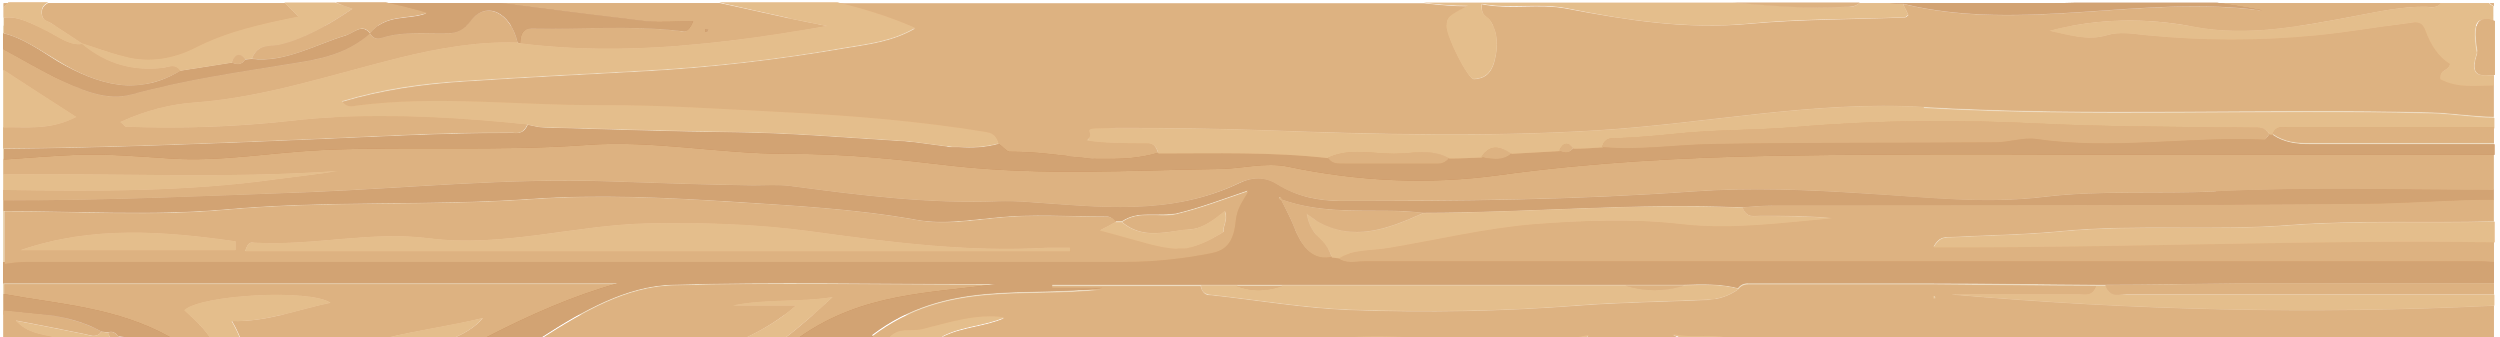 <?xml version="1.0" encoding="UTF-8"?>
<svg id="Vrstva_1" data-name="Vrstva 1" xmlns="http://www.w3.org/2000/svg" version="1.1" viewBox="0 0 739.7 99.8">
  <defs>
    <style>
      .cls-1 {
        fill: #e2c598;
        isolation: isolate;
        opacity: .6;
      }

      .cls-1, .cls-2, .cls-3, .cls-4 {
        stroke-width: 0px;
      }

      .cls-2 {
        fill: #b8703c;
      }

      .cls-3 {
        fill: #d49760;
      }

      .cls-4 {
        fill: #e7b37b;
      }
    </style>
  </defs>
  <rect class="cls-1" x=".9" y="7.6" width="737" height="85.5"/>
  <g>
    <path class="cls-1" d="M1.1,87.2V1h-.2v99.2h.1v-8.2c.1-1.7.1-3.3.1-4.8Z"/>
    <path class="cls-1" d="M558.9.9c1.4.1,2.7.2,4.1.2.4.7.7,1.5,1.2,2.4-.4-.9-.8-1.6-1.2-2.4-1.3,0-2.7-.2-4.1-.2h0Z"/>
    <path class="cls-1" d="M339.9,63.7c-2.7,0-5.3.2-7.9,2h0c2.5-1.8,5.2-2,7.9-2Z"/>
    <path class="cls-1" d="M361.9,68.6h0c-.6.4-1.1.7-1.7,1,.6-.3,1.1-.6,1.7-1Z"/>
    <path class="cls-1" d="M53.3,20.9h0c-.2-.3-.4-.5-.6-.7.2.1.4.4.6.7Z"/>
    <path class="cls-1" d="M24.3,12.9h0Z"/>
    <path class="cls-1" d="M68.6,18.5h0c0-.3.3-.6.4-.9,0,.2-.2.5-.4.9Z"/>
    <path class="cls-1" d="M395.8,76.3h0c.3,0,.5-.2.8-.3-.3,0-.6.2-.8.3Z"/>
    <path class="cls-1" d="M365.8,84.5h0c1.7.6,3.4,1,5.1,1.2-1.7,0-3.4-.5-5.1-1.2Z"/>
    <path class="cls-1" d="M98.8,34.7c19.1-1,38.2.2,57.2,2.1h0c-19-1.9-38.1-3.1-57.2-2.1Z"/>
    <path class="cls-1" d="M153.8,12.7h0c15.6,2,31.1,2,46.6.8-15.5,1.2-31,1.2-46.6-.8Z"/>
    <path class="cls-1" d="M507.7,88.4c-.8,0-1.5.2-2.3.3.8-.1,1.5-.2,2.3-.3Z"/>
    <path class="cls-1" d="M514.3,85.6c1.1-1.4,2.4-1.5,3.6-1.5-1.2,0-2.5,0-3.6,1.5-2.1,1.5-4.4,2.4-6.6,2.8,2.3-.5,4.5-1.4,6.6-2.8Z"/>
    <path class="cls-1" d="M393.9,76.1h0c-.2-.7-.4-1.3-.7-1.8.4.5.6,1.1.7,1.8Z"/>
    <path class="cls-1" d="M342.6,45.3h0c-5.3,1.6-10.7,1.9-16,1.8,5.4.1,10.7-.2,16-1.8Z"/>
    <path class="cls-1" d="M283.6,43.6c4,.3,7.9,0,11.9-1h0c-4,1.1-8,1.3-11.9,1Z"/>
    <path class="cls-1" d="M671.5,39.7c.3,0,.6,0,.9,0-.2,0-.5,0-.9,0-.3.4-.7,1-1,1.3.4-.3.7-.9,1-1.3Z"/>
    <path class="cls-1" d="M572.3,87.5c0,0-.2.2-.3.3,0,0,0,.2,0,.3,0,0,0-.2,0-.3,0-.1.2-.2.3-.3Z"/>
    <path class="cls-3" d="M577.6,87.1h6.1c10.5,0,20.9,0,31.4,0,1.9,0,4,.9,5.2-2.5-16.3,0-32.5-.3-48.8-.4-17.2,0-34.5,0-51.7,0s-.9,0-1.4,0h-.5c-1.3,0-2.5,0-3.6,1.5-2.1,1.5-4.4,2.4-6.6,2.8-.8,0-1.5.2-2.3.3-12.9.6-25.7.7-38.6,1.7-22.3,1.7-44.7,2.1-67.1,1.3-13.8-.5-27.5-2.9-41.3-4.4-.8,0-1.6,0-2.3-.8-.4-.4-.7-1-.9-1.9h-43.9v1h14.8c-22.8,2.7-46.1-2.9-68.1,13.9.1.3.3.5.4.7h4.5c2.9-3.4,6.6-1.8,9.8-2.6,8.1-2,16.1-4.7,24.4-3.5-6,2.6-12.4,2.5-18.4,5.6,0,.2.1.4.2.5h116.6c8.8-.8,17.6-.5,26.4,0h42.9c1.7-.3,3.4-.6,5.2-1-.3.3-.6.7-1,1h28.3c-.8-.4-1.6-.8-2.4-1.2,5.3,1.4,10.7,0,15.9,1.1.2,0,.4,0,.6,0h226.5v-9.7c-53.4,2.6-106.8,1.4-160.3-3.3ZM572.2,88.3s0,0,0-.2,0-.2,0-.3c0,0,.2-.2.3-.3,0,.3.2.5.2.8h-.3Z"/>
    <path class="cls-1" d="M577.6,87.1h6.1c10.5,0,20.9,0,31.4,0,1.9,0,4,.9,5.2-2.5-16.3,0-32.5-.3-48.8-.4-17.2,0-34.5,0-51.7,0s-.9,0-1.4,0h-.5c-1.3,0-2.5,0-3.6,1.5-2.1,1.5-4.4,2.4-6.6,2.8-.8,0-1.5.2-2.3.3-12.9.6-25.7.7-38.6,1.7-22.3,1.7-44.7,2.1-67.1,1.3-13.8-.5-27.5-2.9-41.3-4.4-.8,0-1.6,0-2.3-.8-.4-.4-.7-1-.9-1.9h-43.9v1h14.8c-22.8,2.7-46.1-2.9-68.1,13.9.1.3.3.5.4.7h4.5c2.9-3.4,6.6-1.8,9.8-2.6,8.1-2,16.1-4.7,24.4-3.5-6,2.6-12.4,2.5-18.4,5.6,0,.2.1.4.2.5h116.6c8.8-.8,17.6-.5,26.4,0h42.9c1.7-.3,3.4-.6,5.2-1-.3.3-.6.7-1,1h28.3c-.8-.4-1.6-.8-2.4-1.2,5.3,1.4,10.7,0,15.9,1.1.2,0,.4,0,.6,0h226.5v-9.7c-53.4,2.6-106.8,1.4-160.3-3.3ZM572.2,88.3s0,0,0-.2,0-.2,0-.3c0,0,.2-.2.3-.3,0,.3.2.5.2.8h-.3Z"/>
    <path class="cls-3" d="M50.5,100.1h11.9c-1.6-2.2-3.5-4.4-5.7-6.4-.7-.6-1.4-1.2-2.1-1.9,4.6-4.6,37.4-6.4,43.2-2.2-9.7,2-18.9,5.7-29.1,5.4,1,1.7,1.8,3.4,2.5,5.1h42.7c9.7-2.4,19.4-3.6,29-6-2.6,3.1-5.6,4.5-8.7,6h10.1c12.7-6.5,25.6-12.3,39-16H1.3v3.1c16.4,3.1,33.2,3.8,49.2,12.9Z"/>
    <path class="cls-1" d="M50.5,100.1h11.9c-1.6-2.2-3.5-4.4-5.7-6.4-.7-.6-1.4-1.2-2.1-1.9,4.6-4.6,37.4-6.4,43.2-2.2-9.7,2-18.9,5.7-29.1,5.4,1,1.7,1.8,3.4,2.5,5.1h42.7c9.7-2.4,19.4-3.6,29-6-2.6,3.1-5.6,4.5-8.7,6h10.1c12.7-6.5,25.6-12.3,39-16H1.3v3.1c16.4,3.1,33.2,3.8,49.2,12.9Z"/>
    <path class="cls-3" d="M235.5,90.4h-18.7c9.8-2,19.7-.9,29.6-2.5-4.7,4.3-9.3,8.5-14.2,12.2h4.5c18.9-13.3,38.9-13.1,58.6-15.8h-4.9c-30.5,0-60.9-.7-91.4.2-13.5.4-26.1,7.6-38.6,15.6h59.9c5.3-2.5,10.4-5.5,15.2-9.7Z"/>
    <path class="cls-1" d="M235.5,90.4h-18.7c9.8-2,19.7-.9,29.6-2.5-4.7,4.3-9.3,8.5-14.2,12.2h4.5c18.9-13.3,38.9-13.1,58.6-15.8h-4.9c-30.5,0-60.9-.7-91.4.2-13.5.4-26.1,7.6-38.6,15.6h59.9c5.3-2.5,10.4-5.5,15.2-9.7Z"/>
    <path class="cls-3" d="M722.1,23.3c0-3.3,2.2-1.9,2.9-4.5-3.1-1.9-5.5-5.2-7.3-10-1.2-3.2-3.5-2.2-5.3-2-9.1,1.1-18.2,2.8-27.3,3.6-16.7,1.6-33.4,1.6-50.1,0-3.8-.4-7.8-1.1-11.5,0-5.8,1.8-11.4-.2-17-1.3,14.2-3.7,28.3-3.9,42.6-1.2,16,3,32-.2,48-3.2,6.9-1.3,13.7-2.8,20.6-2.7,1.5,0,3.3.6,4.6-1.1h-66.3c4.5.6,9.1,1.4,13.6,2.3-35.5-4.9-71.1,6.6-106.5-2,.4.8.7,1.5,1.2,2.4,0,.3.3.6.4.9-.4.3-.7.7-1.1.7-15.4.6-30.9.5-46.3,1.9-18.1,1.7-35.9-1.1-53.7-4.5-8.3-1.6-16.7.4-25.1-1.3-.4,3.6,1.6,3.5,2.5,4.9,2.3,3.6,2.4,7.6,1.2,12.1-1.2,4.3-3.6,5-6,5.2-1.8.2-8.2-12.7-8.1-15.7.1-2.6.4-2.9,6.3-5.9-4.4,0-8.7-.4-13.1-.9h-173.5c7.7,1.9,15.4,4.2,23,7.5-6.9,4-14,4.7-21.1,5.9-19.3,3.3-38.7,5.6-58.2,6.7-18.2,1-36.3,1.9-54.5,3.1-11.8.8-23.7,2.4-35.8,6,1.7,2.2,3.3,1.5,4.7,1.3,23.8-3,47.6,0,71.4-.1,18.4-.1,36.7,1.2,55,2.1,19.7,1,39.5,2.6,59.2,5.8,1.7.3,3.2.6,4,3.4h0c1,.7,2,2,3,2.3.1,0,.3,0,.4,0,3.6,0,7.3.2,10.9.6,1.8.2,3.6.4,5.5.6,1.1,0,2.3.2,3.4.4,1,0,2,.2,3,.3.9,0,1.7,0,2.6.2.8,0,1.5,0,2.3,0,5.3.2,10.6-.2,16-1.8-.7-2.6-2-3-3.3-3s-1.2,0-1.8,0c-5.3,0-10.6,0-15.9-.8,3-3.4,6.5-3.7,9.7-3.7,14.5,0,29,.2,43.4.7,32.7,1.2,65.4,2,98,0,32.1-2,64.1-8.8,96.3-6.9,50.1,2.9,100.2.3,150.3,1.6,6.1.2,12.3,1.2,18.5,1.3v-9.4c-5.2,0-10.5.8-15.7-2Z"/>
    <path class="cls-1" d="M722.1,23.3c0-3.3,2.2-1.9,2.9-4.5-3.1-1.9-5.5-5.2-7.3-10-1.2-3.2-3.5-2.2-5.3-2-9.1,1.1-18.2,2.8-27.3,3.6-16.7,1.6-33.4,1.6-50.1,0-3.8-.4-7.8-1.1-11.5,0-5.8,1.8-11.4-.2-17-1.3,14.2-3.7,28.3-3.9,42.6-1.2,16,3,32-.2,48-3.2,6.9-1.3,13.7-2.8,20.6-2.7,1.5,0,3.3.6,4.6-1.1h-66.3c4.5.6,9.1,1.4,13.6,2.3-35.5-4.9-71.1,6.6-106.5-2,.4.8.7,1.5,1.2,2.4,0,.3.3.6.4.9-.4.3-.7.7-1.1.7-15.4.6-30.9.5-46.3,1.9-18.1,1.7-35.9-1.1-53.7-4.5-8.3-1.6-16.7.4-25.1-1.3-.4,3.6,1.6,3.5,2.5,4.9,2.3,3.6,2.4,7.6,1.2,12.1-1.2,4.3-3.6,5-6,5.2-1.8.2-8.2-12.7-8.1-15.7.1-2.6.4-2.9,6.3-5.9-4.4,0-8.7-.4-13.1-.9h-173.5c7.7,1.9,15.4,4.2,23,7.5-6.9,4-14,4.7-21.1,5.9-19.3,3.3-38.7,5.6-58.2,6.7-18.2,1-36.3,1.9-54.5,3.1-11.8.8-23.7,2.4-35.8,6,1.7,2.2,3.3,1.5,4.7,1.3,23.8-3,47.6,0,71.4-.1,18.4-.1,36.7,1.2,55,2.1,19.7,1,39.5,2.6,59.2,5.8,1.7.3,3.2.6,4,3.4h0c1,.7,2,2,3,2.3.1,0,.3,0,.4,0,3.6,0,7.3.2,10.9.6,1.8.2,3.6.4,5.5.6,1.1,0,2.3.2,3.4.4,1,0,2,.2,3,.3.9,0,1.7,0,2.6.2.8,0,1.5,0,2.3,0,5.3.2,10.6-.2,16-1.8-.7-2.6-2-3-3.3-3s-1.2,0-1.8,0c-5.3,0-10.6,0-15.9-.8,3-3.4,6.5-3.7,9.7-3.7,14.5,0,29,.2,43.4.7,32.7,1.2,65.4,2,98,0,32.1-2,64.1-8.8,96.3-6.9,50.1,2.9,100.2.3,150.3,1.6,6.1.2,12.3,1.2,18.5,1.3v-9.4c-5.2,0-10.5.8-15.7-2Z"/>
    <path class="cls-3" d="M614.2.9h-6.9,6.9Z"/>
    <path class="cls-1" d="M614.2.9h-6.9,6.9Z"/>
    <path class="cls-2" d="M655.6,56.7c-16.9.8-33.9-.4-50.7,1.6-17.8,2.2-35.4,0-53.1-1-16.9-1.1-33.9-1.8-50.7-.6-34.8,2.5-69.6,2.9-104.4,2.8-6.5,0-12.8-1.2-18.9-5-3.5-2.2-7.4-2.1-11-.3-20.7,9.9-41.8,7-62.9,5.6-2.9-.2-5.8-.3-8.7-.2-20.5.8-40.9-1.8-61.2-4.5-3.7-.5-7.4-.2-11.1-.2-14.3-.2-28.7-.7-43-1.2-29.5-1-58.9,2-88.4,3.2-30.2,1.1-60.3,2.5-90.4,2.4v3.1c21.9,0,43.9,1.4,65.7-.5,30.1-2.7,60.2-1,90.3-3.1,19.8-1.4,39.6-.4,59.3.8,18.3,1.2,36.6,2.1,54.9,5.4,7.8,1.4,15.7,0,23.6-.7,10.6-1.1,21.3-.3,31.9-.3s.6,0,.8,0c.8,0,1.6.5,2.3,1.4h2c2.6-1.7,5.2-2,7.9-2h2.1c2,0,4.1,0,6.1-.3,7.1-1.7,14.1-4.4,21.2-6.8-1.6,2.9-3.4,5.2-3.8,9-.6,7.1-3.8,8.7-7.6,9.4-8.3,1.5-16.7,2.5-25,2.5H7.6c-2.2,0-4.5.3-6.7.4v6.2h182c-13.3,3.7-26.2,9.4-39,16h16.3c12.4-8,25.1-15.2,38.6-15.6,30.5-.9,60.9-.2,91.4-.2h4.9c-19.7,2.8-39.7,2.5-58.6,15.8h21.9c-.1-.2-.3-.4-.4-.7,22-16.7,45.3-11.1,68.1-13.9h-14.8v-1h187c5.3-.2,10.7-.3,15.9,1,1.1-1.4,2.4-1.5,3.6-1.4h.5c.5,0,1,0,1.4,0,17.2,0,34.5,0,51.7,0,16.3,0,32.5.3,48.8.4h2.7c12.9,0,25.7-.3,38.6-.4,25.5,0,50.9,0,76.4,0v-6.4c-1.5,0-3-.2-4.5-.2h-329.6c-1.4,0-2.7.2-4.1.2s-2.7-.3-4-1.3h0c-.6,0-1.2-.2-1.9-.2h0c-3.9.8-7-1-9.4-5.3-.5-1-1.1-2.1-1.5-3.3-1.1-2.8-2.5-5.3-3.8-8-.3-.2-.6-.4-.8-.6.5-1,.7,0,1,.3h0c10.3,3.7,20.8,3.2,31.2,3.3,3.5,0,7,.2,10.4.6,31.5,0,63-3,94.5-1.6,2.9-.2,5.8-.5,8.7-.5,58.5,0,116.9,0,175.4-.4,12.8,0,25.5-1.3,38.3-1.2v-3.1c-27.3,0-54.8-.8-82.2.5Z"/>
    <path class="cls-1" d="M655.6,56.7c-16.9.8-33.9-.4-50.7,1.6-17.8,2.2-35.4,0-53.1-1-16.9-1.1-33.9-1.8-50.7-.6-34.8,2.5-69.6,2.9-104.4,2.8-6.5,0-12.8-1.2-18.9-5-3.5-2.2-7.4-2.1-11-.3-20.7,9.9-41.8,7-62.9,5.6-2.9-.2-5.8-.3-8.7-.2-20.5.8-40.9-1.8-61.2-4.5-3.7-.5-7.4-.2-11.1-.2-14.3-.2-28.7-.7-43-1.2-29.5-1-58.9,2-88.4,3.2-30.2,1.1-60.3,2.5-90.4,2.4v3.1c21.9,0,43.9,1.4,65.7-.5,30.1-2.7,60.2-1,90.3-3.1,19.8-1.4,39.6-.4,59.3.8,18.3,1.2,36.6,2.1,54.9,5.4,7.8,1.4,15.7,0,23.6-.7,10.6-1.1,21.3-.3,31.9-.3s.6,0,.8,0c.8,0,1.6.5,2.3,1.4h2c2.6-1.7,5.2-2,7.9-2h2.1c2,0,4.1,0,6.1-.3,7.1-1.7,14.1-4.4,21.2-6.8-1.6,2.9-3.4,5.2-3.8,9-.6,7.1-3.8,8.7-7.6,9.4-8.3,1.5-16.7,2.5-25,2.5H7.6c-2.2,0-4.5.3-6.7.4v6.2h182c-13.3,3.7-26.2,9.4-39,16h16.3c12.4-8,25.1-15.2,38.6-15.6,30.5-.9,60.9-.2,91.4-.2h4.9c-19.7,2.8-39.7,2.5-58.6,15.8h21.9c-.1-.2-.3-.4-.4-.7,22-16.7,45.3-11.1,68.1-13.9h-14.8v-1h187c5.3-.2,10.7-.3,15.9,1,1.1-1.4,2.4-1.5,3.6-1.4h.5c.5,0,1,0,1.4,0,17.2,0,34.5,0,51.7,0,16.3,0,32.5.3,48.8.4h2.7c12.9,0,25.7-.3,38.6-.4,25.5,0,50.9,0,76.4,0v-6.4c-1.5,0-3-.2-4.5-.2h-329.6c-1.4,0-2.7.2-4.1.2s-2.7-.3-4-1.3h0c-.6,0-1.2-.2-1.9-.2h0c-3.9.8-7-1-9.4-5.3-.5-1-1.1-2.1-1.5-3.3-1.1-2.8-2.5-5.3-3.8-8-.3-.2-.6-.4-.8-.6.5-1,.7,0,1,.3h0c10.3,3.7,20.8,3.2,31.2,3.3,3.5,0,7,.2,10.4.6,31.5,0,63-3,94.5-1.6,2.9-.2,5.8-.5,8.7-.5,58.5,0,116.9,0,175.4-.4,12.8,0,25.5-1.3,38.3-1.2v-3.1c-27.3,0-54.8-.8-82.2.5Z"/>
    <path class="cls-2" d="M517.9,84.1h.5-.5Z"/>
    <path class="cls-1" d="M517.9,84.1h.5-.5Z"/>
    <path class="cls-3" d="M524.5,45.7c-27,.5-54,1.9-80.9,5.7-20.9,2.9-41.8,1.9-62.6-2.5-6.9-1.4-13.8.6-20.7.7-26.1.4-52.2,2-78.3-.9-16.5-1.8-33.1-3.6-49.7-3.6s-39.3-4-58.9-2.6c-26.1,2-52.2.3-78.3,1.5-14.9.7-29.9,3.5-44.8,2.5-9.2-.5-18.3-1.3-27.5-.9-7.3.2-14.5.9-21.7,1.4v4.6c32.9-.4,65.9,1.3,98.8-1-6,1-11.9,1.6-17.9,2.4-26.9,3.8-54,3.6-81,3.2v3.1c30.1,0,60.2-1.3,90.3-2.5,29.5-1.2,58.9-4.2,88.4-3.2,14.3.5,28.7,1,43,1.2,3.7,0,7.4-.2,11.1.2,20.4,2.7,40.8,5.3,61.2,4.5,2.9,0,5.8,0,8.7.2,21.1,1.4,42.2,4.4,62.9-5.6,3.6-1.7,7.4-1.9,11,.3,6.1,3.8,12.5,4.9,18.9,5,34.8,0,69.6-.3,104.4-2.8,16.9-1.2,33.8-.5,50.7.6,17.7,1.1,35.3,3.2,53.1,1,16.8-2,33.8-.8,50.7-1.6,27.4-1.3,54.9-.5,82.4-.4v-10.8h-76.6c-45.4,0-91.1-.5-136.7.3Z"/>
    <path class="cls-1" d="M524.5,45.7c-27,.5-54,1.9-80.9,5.7-20.9,2.9-41.8,1.9-62.6-2.5-6.9-1.4-13.8.6-20.7.7-26.1.4-52.2,2-78.3-.9-16.5-1.8-33.1-3.6-49.7-3.6s-39.3-4-58.9-2.6c-26.1,2-52.2.3-78.3,1.5-14.9.7-29.9,3.5-44.8,2.5-9.2-.5-18.3-1.3-27.5-.9-7.3.2-14.5.9-21.7,1.4v4.6c32.9-.4,65.9,1.3,98.8-1-6,1-11.9,1.6-17.9,2.4-26.9,3.8-54,3.6-81,3.2v3.1c30.1,0,60.2-1.3,90.3-2.5,29.5-1.2,58.9-4.2,88.4-3.2,14.3.5,28.7,1,43,1.2,3.7,0,7.4-.2,11.1.2,20.4,2.7,40.8,5.3,61.2,4.5,2.9,0,5.8,0,8.7.2,21.1,1.4,42.2,4.4,62.9-5.6,3.6-1.7,7.4-1.9,11,.3,6.1,3.8,12.5,4.9,18.9,5,34.8,0,69.6-.3,104.4-2.8,16.9-1.2,33.8-.5,50.7.6,17.7,1.1,35.3,3.2,53.1,1,16.8-2,33.8-.8,50.7-1.6,27.4-1.3,54.9-.5,82.4-.4v-10.8h-76.6c-45.4,0-91.1-.5-136.7.3Z"/>
    <path class="cls-3" d="M7.8,77.5h325.2c8.4,0,16.7-.9,25-2.5,3.8-.7,6.9-2.3,7.6-9.4.3-3.8,2.1-6.1,3.8-9-7.1,2.4-14.1,5.1-21.2,6.8-2,.5-4.1.4-6.1.3h-2.1c-2.7,0-5.3.2-7.9,2,4.5,3.7,9.1,3.5,13.8,2.9,2.1-.3,4.2-.6,6.3-.8,3.7-.2,7-2.8,10.3-5.4,1,2.8-.6,4.3-.4,6.2h0l.2.3-.2-.3h0c-.6.4-1.1.7-1.7,1-.5.3-1.1.6-1.6.9-.7.4-1.4.7-2,1-1,.4-1.9.8-2.8,1.1-.6.2-1.2.3-1.8.5-.6,0-1.2.2-1.8.3-.6,0-1.2,0-1.8,0-5.4,0-11.5-2.3-22.9-5.4,1.7-.9,3.1-1.6,4.5-2.4-.7-.9-1.5-1.3-2.3-1.4-.3,0-.6,0-.8,0-10.6,0-21.3-.8-31.9.3-7.9.8-15.8,2.1-23.6.7-18.2-3.3-36.6-4.3-54.9-5.4-19.8-1.3-39.5-2.2-59.3-.8-30.1,2.1-60.2.4-90.3,3.1-21.8,2-43.8.5-65.7.5v15.5c1.9-.3,4.2-.6,6.4-.6ZM75.3,71.8c17.2,1,34.5-3.5,51.6-1.3,21.8,2.8,43.3-4,64.9-4.4,15.9-.3,31.8.2,47.7,2.3,23.4,3.2,46.8,6.3,70.3,4.9,2.2,0,4.4,0,6.7,0v1H72.5c.9-3.1,2-2.6,2.8-2.5ZM69.7,71.4v2.6H6.1c21.2-7.3,42.4-5.6,63.6-2.6Z"/>
    <path class="cls-1" d="M7.8,77.5h325.2c8.4,0,16.7-.9,25-2.5,3.8-.7,6.9-2.3,7.6-9.4.3-3.8,2.1-6.1,3.8-9-7.1,2.4-14.1,5.1-21.2,6.8-2,.5-4.1.4-6.1.3h-2.1c-2.7,0-5.3.2-7.9,2,4.5,3.7,9.1,3.5,13.8,2.9,2.1-.3,4.2-.6,6.3-.8,3.7-.2,7-2.8,10.3-5.4,1,2.8-.6,4.3-.4,6.2h0l.2.3-.2-.3h0c-.6.4-1.1.7-1.7,1-.5.3-1.1.6-1.6.9-.7.4-1.4.7-2,1-1,.4-1.9.8-2.8,1.1-.6.2-1.2.3-1.8.5-.6,0-1.2.2-1.8.3-.6,0-1.2,0-1.8,0-5.4,0-11.5-2.3-22.9-5.4,1.7-.9,3.1-1.6,4.5-2.4-.7-.9-1.5-1.3-2.3-1.4-.3,0-.6,0-.8,0-10.6,0-21.3-.8-31.9.3-7.9.8-15.8,2.1-23.6.7-18.2-3.3-36.6-4.3-54.9-5.4-19.8-1.3-39.5-2.2-59.3-.8-30.1,2.1-60.2.4-90.3,3.1-21.8,2-43.8.5-65.7.5v15.5c1.9-.3,4.2-.6,6.4-.6ZM75.3,71.8c17.2,1,34.5-3.5,51.6-1.3,21.8,2.8,43.3-4,64.9-4.4,15.9-.3,31.8.2,47.7,2.3,23.4,3.2,46.8,6.3,70.3,4.9,2.2,0,4.4,0,6.7,0v1H72.5c.9-3.1,2-2.6,2.8-2.5ZM69.7,71.4v2.6H6.1c21.2-7.3,42.4-5.6,63.6-2.6Z"/>
    <path class="cls-3" d="M339.9,63.7h1.1-1.1Z"/>
    <path class="cls-1" d="M339.9,63.7h1.1-1.1Z"/>
    <path class="cls-3" d="M524.3,60.9c-2.9,0-5.8.3-8.7.5,1.3,3.2,3.4,2.4,5.3,2.4,7,0,14.1,0,21.1.7-14.8,1.3-29.6,3.4-44.5,1.7-14.4-1.6-28.9-1-43.4,0-14.6,1.1-29.1,4.7-43.6,7.1-3.7.6-7.4.5-11.1,1.5-1,.3-1.9.6-2.9,1.1-.3,0-.5.2-.8.3h0c1.3,1,2.7,1.3,4,1.3s2.7-.2,4.1-.2h329.6c1.5,0,3,0,4.5.2v-6c-55.1-.8-110.3,1.8-165.9,1.5,1.6-3,3.3-2.9,4.8-2.9,11.1-.6,22.2-.7,33.3-1.8,22.5-2.1,45.1,0,67.6-1.8,20-1.5,40.1-.5,60.1-1.1v-6.3c-12.8,0-25.5,1.1-38.3,1.2-58.3.6-116.8.4-175.2.5Z"/>
    <path class="cls-1" d="M524.3,60.9c-2.9,0-5.8.3-8.7.5,1.3,3.2,3.4,2.4,5.3,2.4,7,0,14.1,0,21.1.7-14.8,1.3-29.6,3.4-44.5,1.7-14.4-1.6-28.9-1-43.4,0-14.6,1.1-29.1,4.7-43.6,7.1-3.7.6-7.4.5-11.1,1.5-1,.3-1.9.6-2.9,1.1-.3,0-.5.2-.8.3h0c1.3,1,2.7,1.3,4,1.3s2.7-.2,4.1-.2h329.6c1.5,0,3,0,4.5.2v-6c-55.1-.8-110.3,1.8-165.9,1.5,1.6-3,3.3-2.9,4.8-2.9,11.1-.6,22.2-.7,33.3-1.8,22.5-2.1,45.1,0,67.6-1.8,20-1.5,40.1-.5,60.1-1.1v-6.3c-12.8,0-25.5,1.1-38.3,1.2-58.3.6-116.8.4-175.2.5Z"/>
    <path class="cls-2" d="M672.5,39.6c-.3,0-.6,0-.9,0-.3.4-.7,1-1,1.3,0,0-.2.2-.3.3h-.2c-22.5-1-45,3.1-67.5-.2-4-.6-8,.9-12,1-28,.2-56.1,0-84.1.5-10.8.2-21.5,1.9-32.3.9-2.9,0-5.7.2-8.6.4h0c-.8,1-1.6,1.3-2.5,1.2-.5,0-1-.2-1.6-.5-4.8.3-9.6.5-14.3.8-2.5,2.2-5.1,1.6-7.7,1.2-.4,0-.7,0-1.1-.2-3.2,0-6.4.2-9.6.3-1.5,1.9-3.2,1.7-4.9,1.6h-.7c-8.4,0-16.7,0-25.1,0-1.7,0-3.6.5-5.1-1.6-16.7-1.9-33.5-1.5-50.3-1.4-5.3,1.6-10.7,1.9-16,1.8-.8,0-1.5,0-2.3,0-.9,0-1.7,0-2.6-.2-1,0-2-.2-3-.3-1.1,0-2.3-.2-3.4-.4-1.8-.2-3.6-.4-5.5-.6-3.6-.4-7.3-.6-10.9-.6s-.3,0-.4,0c-1-.3-2-1.6-3-2.3h0c-4,1.1-7.9,1.3-11.9,1-.6,0-1.1,0-1.7,0-.6,0-1.3,0-1.9-.2-3.3-.4-6.5-.9-9.8-1.3-1.2,0-2.4-.3-3.6-.3-16.4-1-32.8-2.4-49.2-2.6-18.8-.2-37.6-.9-56.5-1.4-1.6,0-3.2-.5-4.8-.8h0c-1.1,2.5-2.7,2.5-4.3,2.4-.5,0-1,0-1.5,0-19.3,0-38.7,1.1-58,1.9-30.4,1.3-60.8,2.5-91.2,2.8v3.1c7.2-.5,14.5-1.1,21.7-1.4,9.2-.3,18.3.5,27.5,1.1,15,1,29.9-1.8,44.8-2.5,26.1-1.2,52.2.4,78.3-1.5,19.6-1.5,39.2,2.6,58.9,2.6s33.1,1.7,49.7,3.6c26.1,2.9,52.2,1.3,78.3.9,6.9,0,13.8-2.1,20.7-.7,20.8,4.4,41.7,5.4,62.6,2.5,26.9-3.7,53.9-5.2,80.9-5.7,45.6-.8,91.2-.2,136.9-.3h76.6v-3.1c-18.2,0-36.4,0-54.6,0-3.9,0-7.6-.4-11-2.7Z"/>
    <path class="cls-1" d="M672.5,39.6c-.3,0-.6,0-.9,0-.3.4-.7,1-1,1.3,0,0-.2.2-.3.3h-.2c-22.5-1-45,3.1-67.5-.2-4-.6-8,.9-12,1-28,.2-56.1,0-84.1.5-10.8.2-21.5,1.9-32.3.9-2.9,0-5.7.2-8.6.4h0c-.8,1-1.6,1.3-2.5,1.2-.5,0-1-.2-1.6-.5-4.8.3-9.6.5-14.3.8-2.5,2.2-5.1,1.6-7.7,1.2-.4,0-.7,0-1.1-.2-3.2,0-6.4.2-9.6.3-1.5,1.9-3.2,1.7-4.9,1.6h-.7c-8.4,0-16.7,0-25.1,0-1.7,0-3.6.5-5.1-1.6-16.7-1.9-33.5-1.5-50.3-1.4-5.3,1.6-10.7,1.9-16,1.8-.8,0-1.5,0-2.3,0-.9,0-1.7,0-2.6-.2-1,0-2-.2-3-.3-1.1,0-2.3-.2-3.4-.4-1.8-.2-3.6-.4-5.5-.6-3.6-.4-7.3-.6-10.9-.6s-.3,0-.4,0c-1-.3-2-1.6-3-2.3h0c-4,1.1-7.9,1.3-11.9,1-.6,0-1.1,0-1.7,0-.6,0-1.3,0-1.9-.2-3.3-.4-6.5-.9-9.8-1.3-1.2,0-2.4-.3-3.6-.3-16.4-1-32.8-2.4-49.2-2.6-18.8-.2-37.6-.9-56.5-1.4-1.6,0-3.2-.5-4.8-.8h0c-1.1,2.5-2.7,2.5-4.3,2.4-.5,0-1,0-1.5,0-19.3,0-38.7,1.1-58,1.9-30.4,1.3-60.8,2.5-91.2,2.8v3.1c7.2-.5,14.5-1.1,21.7-1.4,9.2-.3,18.3.5,27.5,1.1,15,1,29.9-1.8,44.8-2.5,26.1-1.2,52.2.4,78.3-1.5,19.6-1.5,39.2,2.6,58.9,2.6s33.1,1.7,49.7,3.6c26.1,2.9,52.2,1.3,78.3.9,6.9,0,13.8-2.1,20.7-.7,20.8,4.4,41.7,5.4,62.6,2.5,26.9-3.7,53.9-5.2,80.9-5.7,45.6-.8,91.2-.2,136.9-.3h76.6v-3.1c-18.2,0-36.4,0-54.6,0-3.9,0-7.6-.4-11-2.7Z"/>
    <path class="cls-2" d="M324.3,47c.8,0,1.5,0,2.3,0-.7,0-1.5,0-2.3,0Z"/>
    <path class="cls-1" d="M324.3,47c.8,0,1.5,0,2.3,0-.7,0-1.5,0-2.3,0Z"/>
    <path class="cls-3" d="M204.9,6.4c-1.6,3.8-2.8,3-4,2.8-14.6-1.7-29.2-.5-43.9-.7-.5,0-.9,0-1.3.2-1.2.4-2,1.5-2,4.1,15.6,2,31.1,2,46.6.8.4,0,.8-.1,1.1-.1,4.9-.4,9.9-.9,14.8-1.5,9.5-1.1,18.9-2.6,28.4-4.3-3.8-.8-7.6-1.5-11.4-2.3-6.8-1.5-13.6-3-20.4-4.5h-65c14.4,1.9,28.8,3.7,43.2,5.4,4.4.5,8.7.1,13.9.1ZM208.8,8.6c.3.1.5.1.9.2-.2.3-.3.5-.5.7-.1.1-.3,0-.4-.1-.1-.3,0-.5,0-.8Z"/>
    <path class="cls-1" d="M204.9,6.4c-1.6,3.8-2.8,3-4,2.8-14.6-1.7-29.2-.5-43.9-.7-.5,0-.9,0-1.3.2-1.2.4-2,1.5-2,4.1,15.6,2,31.1,2,46.6.8.4,0,.8-.1,1.1-.1,4.9-.4,9.9-.9,14.8-1.5,9.5-1.1,18.9-2.6,28.4-4.3-3.8-.8-7.6-1.5-11.4-2.3-6.8-1.5-13.6-3-20.4-4.5h-65c14.4,1.9,28.8,3.7,43.2,5.4,4.4.5,8.7.1,13.9.1ZM208.8,8.6c.3.1.5.1.9.2-.2.3-.3.5-.5.7-.1.1-.3,0-.4-.1-.1-.3,0-.5,0-.8Z"/>
    <path class="cls-4" d="M569.2,31.7c-32.2-1.9-64.2,4.9-96.3,6.9-32.6,2-65.4,1.3-98,0-14.5-.5-29-.7-43.4-.7s-6.8.3-9.7,3.7c5.3.8,10.6.7,15.9.8.6,0,1.2,0,1.8,0,1.3,0,2.6.4,3.3,3h0c16.8,0,33.5-.5,50.3,1.4,6.5-3,13.1-1.1,19.6-1.2,5.4,0,10.9-1.7,16.2,1.3,3.2,0,6.4-.2,9.6-.3,2.8-4.1,5.8-2.9,8.8-1.1,4.8-.3,9.6-.5,14.3-.8.7-1.5,1.6-2.1,2.4-1.9.5,0,1.1.5,1.6,1.2h0c2.9,0,5.7-.2,8.6-.4,1-2.8,2.6-2.5,4.2-2.6,5.8-.2,11.6-.7,17.3-1.3,11.9-1.3,23.8-1,35.7-2,24.3-2.1,48.6-2.2,72.9-1,20.9,1,41.9.9,62.8,1.2,1.6,0,3.3-.2,4.5,1.9.3,0,.6,0,.9,0,1.2-2.3,2.9-1.8,4.5-1.8,20.3,0,40.6,0,61,0v-3.1c-6.2,0-12.3-1.2-18.5-1.3-50.1-1.3-100.2,1.3-150.3-1.6Z"/>
    <path class="cls-1" d="M569.2,31.7c-32.2-1.9-64.2,4.9-96.3,6.9-32.6,2-65.4,1.3-98,0-14.5-.5-29-.7-43.4-.7s-6.8.3-9.7,3.7c5.3.8,10.6.7,15.9.8.6,0,1.2,0,1.8,0,1.3,0,2.6.4,3.3,3h0c16.8,0,33.5-.5,50.3,1.4,6.5-3,13.1-1.1,19.6-1.2,5.4,0,10.9-1.7,16.2,1.3,3.2,0,6.4-.2,9.6-.3,2.8-4.1,5.8-2.9,8.8-1.1,4.8-.3,9.6-.5,14.3-.8.7-1.5,1.6-2.1,2.4-1.9.5,0,1.1.5,1.6,1.2h0c2.9,0,5.7-.2,8.6-.4,1-2.8,2.6-2.5,4.2-2.6,5.8-.2,11.6-.7,17.3-1.3,11.9-1.3,23.8-1,35.7-2,24.3-2.1,48.6-2.2,72.9-1,20.9,1,41.9.9,62.8,1.2,1.6,0,3.3-.2,4.5,1.9.3,0,.6,0,.9,0,1.2-2.3,2.9-1.8,4.5-1.8,20.3,0,40.6,0,61,0v-3.1c-6.2,0-12.3-1.2-18.5-1.3-50.1-1.3-100.2,1.3-150.3-1.6Z"/>
    <path class="cls-3" d="M98.8,34.7c-4.4.2-8.8.6-13.2,1.1-16.1,1.8-32.2,2.3-48.3,1.7-.4,0-.7-.6-1.7-1.4,7.7-3.5,15-5.3,22.2-5.8,20.5-1.5,40.5-8.3,60.7-13.3,11.5-2.8,23-4.8,34.6-4.4-2.1-8.9-9.3-12.5-14-6.3-2.1,2.7-4,3.5-6.5,3.6-6.5.2-13.1-.7-19.6,1.3-1.2.4-2.6.5-3.6-1.3-7.1,6.3-15,7.7-22.8,8.9-16,2.6-31.9,4.7-47.8,9.2-7.5,2.1-15-1.5-22.3-5.1-5.2-2.6-10.4-5.6-15.5-8.4v6.2c6.8,4.4,13.5,8.8,21.5,13.9-7.9,4.1-14.8,2.9-21.5,3.1v6.2c30.4-.3,60.8-1.5,91.2-2.8,19.3-.8,38.6-2,58-1.9.5,0,1,0,1.5,0,1.6.2,3.1.2,4.3-2.4h0c-19-2-38.1-3.2-57.2-2.2Z"/>
    <path class="cls-1" d="M98.8,34.7c-4.4.2-8.8.6-13.2,1.1-16.1,1.8-32.2,2.3-48.3,1.7-.4,0-.7-.6-1.7-1.4,7.7-3.5,15-5.3,22.2-5.8,20.5-1.5,40.5-8.3,60.7-13.3,11.5-2.8,23-4.8,34.6-4.4-2.1-8.9-9.3-12.5-14-6.3-2.1,2.7-4,3.5-6.5,3.6-6.5.2-13.1-.7-19.6,1.3-1.2.4-2.6.5-3.6-1.3-7.1,6.3-15,7.7-22.8,8.9-16,2.6-31.9,4.7-47.8,9.2-7.5,2.1-15-1.5-22.3-5.1-5.2-2.6-10.4-5.6-15.5-8.4v6.2c6.8,4.4,13.5,8.8,21.5,13.9-7.9,4.1-14.8,2.9-21.5,3.1v6.2c30.4-.3,60.8-1.5,91.2-2.8,19.3-.8,38.6-2,58-1.9.5,0,1,0,1.5,0,1.6.2,3.1.2,4.3-2.4h0c-19-2-38.1-3.2-57.2-2.2Z"/>
    <path class="cls-3" d="M15.7,99.6c-3.7-.9-7.6-1.1-11-4.8,6.8,1.3,13.5,2.6,20.3,4,1.1.2,2.2.7,3.2.5.6,0,1.2-.4,1.8-1.2-5.9-3.2-11.9-4.5-18-5.2-3.7-.4-7.3-.7-11-1.1v8.2h16.9c-.7,0-1.5-.3-2.2-.4Z"/>
    <path class="cls-1" d="M15.7,99.6c-3.7-.9-7.6-1.1-11-4.8,6.8,1.3,13.5,2.6,20.3,4,1.1.2,2.2.7,3.2.5.6,0,1.2-.4,1.8-1.2-5.9-3.2-11.9-4.5-18-5.2-3.7-.4-7.3-.7-11-1.1v8.2h16.9c-.7,0-1.5-.3-2.2-.4Z"/>
    <path class="cls-3" d="M12.4,4c.2,2.3,1.6,2.2,2.6,2.8,3.1,2,6.2,4,9.3,6.1h0c1.1.4,2.3.7,3.4,1.1,3.4,1.1,6.8,2.3,10.3,3.1,6.8,1.5,13.4.4,20-2.9,9.7-4.9,19.7-7,30.4-9.2-1.4-1.4-2.8-2.8-4.1-4.1H14.3c-.9.5-2,1.2-1.9,3.1Z"/>
    <path class="cls-1" d="M12.4,4c.2,2.3,1.6,2.2,2.6,2.8,3.1,2,6.2,4,9.3,6.1h0c1.1.4,2.3.7,3.4,1.1,3.4,1.1,6.8,2.3,10.3,3.1,6.8,1.5,13.4.4,20-2.9,9.7-4.9,19.7-7,30.4-9.2-1.4-1.4-2.8-2.8-4.1-4.1H14.3c-.9.5-2,1.2-1.9,3.1Z"/>
    <path class="cls-3" d="M2.5.9h-1.4v1.2c.4-.4.9-.8,1.4-1.2Z"/>
    <path class="cls-1" d="M2.5.9h-1.4v1.2c.4-.4.9-.8,1.4-1.2Z"/>
    <path class="cls-4" d="M677.9,66.7c-22.5,1.7-45.1-.3-67.6,1.8-11.1,1.1-22.2,1.2-33.3,1.8-1.6,0-3.2,0-4.8,2.9,55.6.2,110.7-2.3,165.9-1.5v-6.1c-20.2.6-40.2-.4-60.2,1.1Z"/>
    <path class="cls-1" d="M677.9,66.7c-22.5,1.7-45.1-.3-67.6,1.8-11.1,1.1-22.2,1.2-33.3,1.8-1.6,0-3.2,0-4.8,2.9,55.6.2,110.7-2.3,165.9-1.5v-6.1c-20.2.6-40.2-.4-60.2,1.1Z"/>
    <path class="cls-4" d="M722.2.9c-1.3,1.7-3,1.2-4.6,1.1-6.9-.1-13.8,1.4-20.6,2.7-15.9,3-31.9,6.3-48,3.2-14.3-2.7-28.4-2.5-42.6,1.2,5.6,1.2,11.2,3.1,17,1.3,3.7-1.1,7.7-.4,11.5,0,16.7,1.7,33.4,1.7,50.1.1,9.1-.9,18.2-2.5,27.3-3.6,1.8-.2,4.1-1.2,5.3,2,1.7,4.7,4.1,8.1,7.3,10-.7,2.6-2.9,1.2-2.9,4.5,5.2,2.8,10.6,1.9,15.9,1.9v-3h-2.1c-2.9.2-5-.6-3.1-6.3,0-.2.2-.5,0-.7-1.8-10.7,1.5-10,5-9V1.8c-.5-.2-.9-.4-1.3-.9h-14.3Z"/>
    <path class="cls-1" d="M722.2.9c-1.3,1.7-3,1.2-4.6,1.1-6.9-.1-13.8,1.4-20.6,2.7-15.9,3-31.9,6.3-48,3.2-14.3-2.7-28.4-2.5-42.6,1.2,5.6,1.2,11.2,3.1,17,1.3,3.7-1.1,7.7-.4,11.5,0,16.7,1.7,33.4,1.7,50.1.1,9.1-.9,18.2-2.5,27.3-3.6,1.8-.2,4.1-1.2,5.3,2,1.7,4.7,4.1,8.1,7.3,10-.7,2.6-2.9,1.2-2.9,4.5,5.2,2.8,10.6,1.9,15.9,1.9v-3h-2.1c-2.9.2-5-.6-3.1-6.3,0-.2.2-.5,0-.7-1.8-10.7,1.5-10,5-9V1.8c-.5-.2-.9-.4-1.3-.9h-14.3Z"/>
    <path class="cls-4" d="M623,84.6h-2.7c-1.3,3.3-3.4,2.4-5.2,2.5-10.5,0-20.9,0-31.4,0h-6.1c53.5,4.7,106.9,5.9,160.4,3.3v-3.2c-36.2,0-72.5,0-108.7,0-2.2-.2-4.7,1.1-6.3-2.6Z"/>
    <path class="cls-1" d="M623,84.6h-2.7c-1.3,3.3-3.4,2.4-5.2,2.5-10.5,0-20.9,0-31.4,0h-6.1c53.5,4.7,106.9,5.9,160.4,3.3v-3.2c-36.2,0-72.5,0-108.7,0-2.2-.2-4.7,1.1-6.3-2.6Z"/>
    <path class="cls-2" d="M1.1,91.8c3.7.4,7.3.7,11,1.1,6.1.7,12.1,1.9,18,5.2h0c.6,0,1.2.2,1.9.2h0c.8-.3,1.6-.2,2.3.4.2.2.5.5.7.8.9,0,1.9.2,2.8.4.4,0,.8,0,1.1,0h11.7c-16-9-32.8-9.8-49.5-12.9,0,1.6,0,3.2,0,4.7Z"/>
    <path class="cls-1" d="M1.1,91.8c3.7.4,7.3.7,11,1.1,6.1.7,12.1,1.9,18,5.2h0c.6,0,1.2.2,1.9.2h0c.8-.3,1.6-.2,2.3.4.2.2.5.5.7.8.9,0,1.9.2,2.8.4.4,0,.8,0,1.1,0h11.7c-16-9-32.8-9.8-49.5-12.9,0,1.6,0,3.2,0,4.7Z"/>
    <path class="cls-4" d="M34.9,99.6c0,.2-.3.3-.4.4h3.2c-.9,0-1.9-.3-2.8-.4Z"/>
    <path class="cls-1" d="M34.9,99.6c0,.2-.3.3-.4.4h3.2c-.9,0-1.9-.3-2.8-.4Z"/>
    <path class="cls-4" d="M32.2,99.2c0-.2-.2-.5-.3-.8h0c-.6,0-1.2-.2-1.9-.2h0c-.6.8-1.2,1.1-1.8,1.2-1,.2-2.1-.3-3.2-.5-6.8-1.4-13.5-2.7-20.3-4,3.4,3.7,7.3,3.9,11,4.8.7.2,1.5.3,2.2.5h14.7q0,0-.2-.2c0-.4-.1-.6-.2-.8Z"/>
    <path class="cls-1" d="M32.2,99.2c0-.2-.2-.5-.3-.8h0c-.6,0-1.2-.2-1.9-.2h0c-.6.8-1.2,1.1-1.8,1.2-1,.2-2.1-.3-3.2-.5-6.8-1.4-13.5-2.7-20.3-4,3.4,3.7,7.3,3.9,11,4.8.7.2,1.5.3,2.2.5h14.7q0,0-.2-.2c0-.4-.1-.6-.2-.8Z"/>
    <path class="cls-2" d="M38.9,27.9c15.8-4.4,31.8-6.6,47.8-9.2,7.7-1.2,15.7-2.6,22.8-8.9,1,1.8,2.4,1.7,3.6,1.3,6.5-2,13.1-1.1,19.6-1.3,2.5-.1,4.4-.9,6.5-3.6C143.9,0,151.1,3.6,153.2,12.5c.2.2.5.2.7.2h0c.1-2.6.9-3.7,2-4.1.4-.1.8-.2,1.3-.2,14.6.3,29.2-1,43.9.7,1.1.1,2.4,1,4-2.8-5.2,0-9.5.4-13.8,0-14.4-1.7-28.8-3.5-43.2-5.4h-34.1c4.1.9,8.1,1.8,12.2,3.1-5.7,2.1-11.7,0-16.8,5.9-.9-1.1-1.8-1.4-2.6-1.3-1.4.2-2.9,1.4-4.3,1.9-9.3,2.8-18.3,8.2-28,7-.6.1-1.2.1-1.9.2-.6.9-1.3,1.2-1.9,1.3h-.5c-.5,0-1-.2-1.6-.4h0c-5.1.8-10.2,1.6-15.3,2.4h0c-3.9,2.4-7.7,3.7-11.5,4.1-.8.1-1.5.2-2.3.2-1.5.1-3,0-4.5-.2-6-.8-12-3.4-18-6.9C11.7,14.9,6.6,11.2.9,9.9v4.6c5.2,2.8,10.3,5.8,15.5,8.4,7.4,3.5,14.9,7.1,22.5,5Z"/>
    <path class="cls-1" d="M38.9,27.9c15.8-4.4,31.8-6.6,47.8-9.2,7.7-1.2,15.7-2.6,22.8-8.9,1,1.8,2.4,1.7,3.6,1.3,6.5-2,13.1-1.1,19.6-1.3,2.5-.1,4.4-.9,6.5-3.6C143.9,0,151.1,3.6,153.2,12.5c.2.2.5.2.7.2h0c.1-2.6.9-3.7,2-4.1.4-.1.8-.2,1.3-.2,14.6.3,29.2-1,43.9.7,1.1.1,2.4,1,4-2.8-5.2,0-9.5.4-13.8,0-14.4-1.7-28.8-3.5-43.2-5.4h-34.1c4.1.9,8.1,1.8,12.2,3.1-5.7,2.1-11.7,0-16.8,5.9-.9-1.1-1.8-1.4-2.6-1.3-1.4.2-2.9,1.4-4.3,1.9-9.3,2.8-18.3,8.2-28,7-.6.1-1.2.1-1.9.2-.6.9-1.3,1.2-1.9,1.3h-.5c-.5,0-1-.2-1.6-.4h0c-5.1.8-10.2,1.6-15.3,2.4h0c-3.9,2.4-7.7,3.7-11.5,4.1-.8.1-1.5.2-2.3.2-1.5.1-3,0-4.5-.2-6-.8-12-3.4-18-6.9C11.7,14.9,6.6,11.2.9,9.9v4.6c5.2,2.8,10.3,5.8,15.5,8.4,7.4,3.5,14.9,7.1,22.5,5Z"/>
    <path class="cls-3" d="M623,84.6c1.6,3.7,4.1,2.4,6.2,2.4,36.2,0,72.5,0,108.7,0v-3.1c-25.5,0-50.9,0-76.4,0-12.8.2-25.6.4-38.5.5Z"/>
    <path class="cls-1" d="M623,84.6c1.6,3.7,4.1,2.4,6.2,2.4,36.2,0,72.5,0,108.7,0v-3.1c-25.5,0-50.9,0-76.4,0-12.8.2-25.6.4-38.5.5Z"/>
    <path class="cls-4" d="M82,53c5.9-.8,11.9-1.4,17.9-2.4-32.9,2.3-65.9.6-98.8,1v4.6c27,.4,54,.6,80.9-3.2Z"/>
    <path class="cls-1" d="M82,53c5.9-.8,11.9-1.4,17.9-2.4-32.9,2.3-65.9.6-98.8,1v4.6c27,.4,54,.6,80.9-3.2Z"/>
    <path class="cls-3" d="M35.1,25c1.5.2,3,.3,4.5.2.8,0,1.5-.1,2.3-.2,3.8-.5,7.6-1.8,11.5-4.1h0c-.2-.3-.4-.5-.6-.7-.4-.4-.9-.6-1.3-.6-1.1-.2-2.3.4-3.5.5-8.2.9-16.2-.9-23.6-7.1-3.8.6-7.2-2.2-10.6-3.9C9.7,7.1,5.6,4.7,1.2,5.2v4.6c5.6,1.4,10.8,5.1,16.1,8.2,5.8,3.6,11.7,6.2,17.8,7Z"/>
    <path class="cls-1" d="M35.1,25c1.5.2,3,.3,4.5.2.8,0,1.5-.1,2.3-.2,3.8-.5,7.6-1.8,11.5-4.1h0c-.2-.3-.4-.5-.6-.7-.4-.4-.9-.6-1.3-.6-1.1-.2-2.3.4-3.5.5-8.2.9-16.2-.9-23.6-7.1-3.8.6-7.2-2.2-10.6-3.9C9.7,7.1,5.6,4.7,1.2,5.2v4.6c5.6,1.4,10.8,5.1,16.1,8.2,5.8,3.6,11.7,6.2,17.8,7Z"/>
    <path class="cls-3" d="M672.5,39.6c3.5,2.4,7.1,2.7,10.8,2.7,18.2,0,36.4,0,54.6,0v-4.6c-20.3,0-40.6,0-61,0-1.5,0-3.2-.6-4.4,1.7Z"/>
    <path class="cls-1" d="M672.5,39.6c3.5,2.4,7.1,2.7,10.8,2.7,18.2,0,36.4,0,54.6,0v-4.6c-20.3,0-40.6,0-61,0-1.5,0-3.2-.6-4.4,1.7Z"/>
    <path class="cls-4" d="M97.7,89.6c-5.7-4.2-38.6-2.4-43.2,2.2.8.7,1.4,1.3,2.1,1.9,2.3,2,4.1,4.1,5.7,6.4h8.7c-.7-1.7-1.5-3.4-2.5-5.1,10.3.3,19.5-3.4,29.2-5.4Z"/>
    <path class="cls-1" d="M97.7,89.6c-5.7-4.2-38.6-2.4-43.2,2.2.8.7,1.4,1.3,2.1,1.9,2.3,2,4.1,4.1,5.7,6.4h8.7c-.7-1.7-1.5-3.4-2.5-5.1,10.3.3,19.5-3.4,29.2-5.4Z"/>
    <path class="cls-4" d="M22.6,34.6C14.6,29.5,7.9,25.1,1.1,20.7v17c6.7-.3,13.5,1,21.5-3.1Z"/>
    <path class="cls-1" d="M22.6,34.6C14.6,29.5,7.9,25.1,1.1,20.7v17c6.7-.3,13.5,1,21.5-3.1Z"/>
    <path class="cls-4" d="M13.7,9.1c3.5,1.7,6.8,4.5,10.6,3.9,7.4,6.2,15.4,8,23.6,7.1,1.2-.1,2.4-.7,3.5-.5.5.1.9.3,1.3.6.2.2.4.4.6.7,5.1-.8,10.2-1.6,15.3-2.4,0-.3.3-.6.4-.9s.3-.5.5-.7c.9-1.1,2-.8,3.1.6.6-.1,1.2-.1,1.9-.2,1.9-4.7,5.3-3.4,7.9-4,7.2-1.7,14-5.4,21.8-10.7-1.7-.6-3.4-1.2-5-1.8h-15c1.3,1.3,2.7,2.7,4.1,4.1-10.8,2.2-20.8,4.3-30.4,9.2-6.5,3.3-13.2,4.4-20,2.9-3.4-.8-6.9-1.9-10.3-3.1-1.1-.4-2.3-.7-3.4-1.1h0c-3.1-2-6.2-4.1-9.3-6.1-1-.6-2.4-.6-2.6-2.8-.1-2,.9-2.6,1.9-3.2H2.5c-.5.6-1,1-1.4,1.4v3.1c4.4-.5,8.4,1.9,12.6,3.9Z"/>
    <path class="cls-1" d="M13.7,9.1c3.5,1.7,6.8,4.5,10.6,3.9,7.4,6.2,15.4,8,23.6,7.1,1.2-.1,2.4-.7,3.5-.5.5.1.9.3,1.3.6.2.2.4.4.6.7,5.1-.8,10.2-1.6,15.3-2.4,0-.3.3-.6.4-.9s.3-.5.5-.7c.9-1.1,2-.8,3.1.6.6-.1,1.2-.1,1.9-.2,1.9-4.7,5.3-3.4,7.9-4,7.2-1.7,14-5.4,21.8-10.7-1.7-.6-3.4-1.2-5-1.8h-15c1.3,1.3,2.7,2.7,4.1,4.1-10.8,2.2-20.8,4.3-30.4,9.2-6.5,3.3-13.2,4.4-20,2.9-3.4-.8-6.9-1.9-10.3-3.1-1.1-.4-2.3-.7-3.4-1.1h0c-3.1-2-6.2-4.1-9.3-6.1-1-.6-2.4-.6-2.6-2.8-.1-2,.9-2.6,1.9-3.2H2.5c-.5.6-1,1-1.4,1.4v3.1c4.4-.5,8.4,1.9,12.6,3.9Z"/>
    <path class="cls-3" d="M733,15.2c0,.2,0,.5,0,.7-1.9,5.7,0,6.5,3.1,6.3h2.1V6.2c-3.6-1-7-1.7-5.1,9Z"/>
    <path class="cls-1" d="M733,15.2c0,.2,0,.5,0,.7-1.9,5.7,0,6.5,3.1,6.3h2.1V6.2c-3.6-1-7-1.7-5.1,9Z"/>
    <path class="cls-3" d="M737.9,1.8v-.9h-1.3c.5.4.9.7,1.3.9Z"/>
    <path class="cls-1" d="M737.9,1.8v-.9h-1.3c.5.4.9.7,1.3.9Z"/>
    <path class="cls-4" d="M356.2,86.4c.6.6,1.5.7,2.3.8,13.8,1.5,27.5,3.9,41.3,4.4,22.3.8,44.7.5,67.1-1.3,12.8-1,25.7-1.1,38.6-1.7.8,0,1.5,0,2.3-.3,2.3-.4,4.5-1.4,6.6-2.8-5.3-1.4-10.6-1.2-15.9-1-5.8,1.8-11.6,1.8-17.5,0h-101.5c-2.8,1-5.7,1.4-8.5,1.2-1.7-.2-3.4-.6-5.1-1.2h-10.5c.1,1,.4,1.6.8,1.9Z"/>
    <path class="cls-1" d="M356.2,86.4c.6.6,1.5.7,2.3.8,13.8,1.5,27.5,3.9,41.3,4.4,22.3.8,44.7.5,67.1-1.3,12.8-1,25.7-1.1,38.6-1.7.8,0,1.5,0,2.3-.3,2.3-.4,4.5-1.4,6.6-2.8-5.3-1.4-10.6-1.2-15.9-1-5.8,1.8-11.6,1.8-17.5,0h-101.5c-2.8,1-5.7,1.4-8.5,1.2-1.7-.2-3.4-.6-5.1-1.2h-10.5c.1,1,.4,1.6.8,1.9Z"/>
    <path class="cls-4" d="M216.8,90.4h18.7c-4.8,4.3-9.9,7.2-15.2,9.7h11.8c4.9-3.7,9.6-7.9,14.2-12.2-9.8,1.6-19.7.4-29.5,2.5Z"/>
    <path class="cls-1" d="M216.8,90.4h18.7c-4.8,4.3-9.9,7.2-15.2,9.7h11.8c4.9-3.7,9.6-7.9,14.2-12.2-9.8,1.6-19.7.4-29.5,2.5Z"/>
    <path class="cls-4" d="M470.1,99.1c-1.7.4-3.4.7-5.2,1h4.2c.3-.3.6-.7,1-1Z"/>
    <path class="cls-1" d="M470.1,99.1c-1.7.4-3.4.7-5.2,1h4.2c.3-.3.6-.7,1-1Z"/>
    <path class="cls-4" d="M395.6,100.1h26.4c-8.8-.6-17.6-.9-26.4,0Z"/>
    <path class="cls-1" d="M395.6,100.1h26.4c-8.8-.6-17.6-.9-26.4,0Z"/>
    <path class="cls-4" d="M510.9,99.9c-5.2-1.2-10.6.3-15.9-1.1.8.4,1.6.8,2.4,1.2h14.1c-.2,0-.4,0-.6,0Z"/>
    <path class="cls-1" d="M510.9,99.9c-5.2-1.2-10.6.3-15.9-1.1.8.4,1.6.8,2.4,1.2h14.1c-.2,0-.4,0-.6,0Z"/>
    <path class="cls-4" d="M278.8,99.5c6-3.1,12.4-3,18.4-5.6-8.3-1.2-16.3,1.5-24.4,3.5-3.3.8-6.9-.8-9.8,2.6h16c-.1,0-.1-.3-.2-.5Z"/>
    <path class="cls-1" d="M278.8,99.5c6-3.1,12.4-3,18.4-5.6-8.3-1.2-16.3,1.5-24.4,3.5-3.3.8-6.9-.8-9.8,2.6h16c-.1,0-.1-.3-.2-.5Z"/>
    <path class="cls-4" d="M113.8,100.1h20.3c3.1-1.5,6.1-2.9,8.7-6-9.7,2.3-19.4,3.6-29,6Z"/>
    <path class="cls-1" d="M113.8,100.1h20.3c3.1-1.5,6.1-2.9,8.7-6-9.7,2.3-19.4,3.6-29,6Z"/>
    <path class="cls-4" d="M572,87.8c0,0,0,.2,0,.3s0,.2,0,.2c0,0,.3,0,.4,0,0-.3-.2-.5-.2-.8-.2,0-.3.2-.4.3Z"/>
    <path class="cls-1" d="M572,87.8c0,0,0,.2,0,.3s0,.2,0,.2c0,0,.3,0,.4,0,0-.3-.2-.5-.2-.8-.2,0-.3.2-.4.3Z"/>
    <path class="cls-4" d="M233.3,5.4c3.8.8,7.6,1.5,11.4,2.3-9.5,1.6-18.9,3.1-28.4,4.3-4.9.6-9.9,1.1-14.8,1.5-.4,0-.8.1-1.1.1-15.5,1.2-31,1.2-46.6-.8-.2.1-.5,0-.7-.2-11.6-.4-23.1,1.6-34.6,4.4-20.2,5-40.2,11.8-60.7,13.3-7.3.5-14.5,2.3-22.2,5.8,1,.8,1.4,1.4,1.7,1.4,16.1.6,32.2,0,48.3-1.7,4.4-.5,8.8-.9,13.2-1.1,19.1-1,38.2.2,57.2,2.1,1.6.3,3.2.8,4.8.8,18.8.5,37.6,1.1,56.5,1.4,16.4.2,32.8,1.6,49.2,2.6,1.2,0,2.4.2,3.6.3,3.3.4,6.5.9,9.8,1.3.6,0,1.3,0,1.9.2.6,0,1.1,0,1.7,0,4,.3,7.9,0,11.9-1-.8-2.8-2.3-3.1-4-3.4-19.7-3.2-39.4-4.8-59.2-5.8-18.3-.9-36.7-2.2-55-2.1-23.8.1-47.6-2.9-71.4.1-1.4.2-3,.9-4.7-1.3,12.2-3.7,24-5.3,35.8-6,18.2-1.2,36.3-2.1,54.5-3.1,19.5-1.1,38.9-3.3,58.2-6.7,7.1-1.2,14.2-1.9,21.1-5.9-7.6-3.3-15.3-5.7-23-7.5h-34.9c6.9,1.6,13.7,3.1,20.5,4.6Z"/>
    <path class="cls-1" d="M233.3,5.4c3.8.8,7.6,1.5,11.4,2.3-9.5,1.6-18.9,3.1-28.4,4.3-4.9.6-9.9,1.1-14.8,1.5-.4,0-.8.1-1.1.1-15.5,1.2-31,1.2-46.6-.8-.2.1-.5,0-.7-.2-11.6-.4-23.1,1.6-34.6,4.4-20.2,5-40.2,11.8-60.7,13.3-7.3.5-14.5,2.3-22.2,5.8,1,.8,1.4,1.4,1.7,1.4,16.1.6,32.2,0,48.3-1.7,4.4-.5,8.8-.9,13.2-1.1,19.1-1,38.2.2,57.2,2.1,1.6.3,3.2.8,4.8.8,18.8.5,37.6,1.1,56.5,1.4,16.4.2,32.8,1.6,49.2,2.6,1.2,0,2.4.2,3.6.3,3.3.4,6.5.9,9.8,1.3.6,0,1.3,0,1.9.2.6,0,1.1,0,1.7,0,4,.3,7.9,0,11.9-1-.8-2.8-2.3-3.1-4-3.4-19.7-3.2-39.4-4.8-59.2-5.8-18.3-.9-36.7-2.2-55-2.1-23.8.1-47.6-2.9-71.4.1-1.4.2-3,.9-4.7-1.3,12.2-3.7,24-5.3,35.8-6,18.2-1.2,36.3-2.1,54.5-3.1,19.5-1.1,38.9-3.3,58.2-6.7,7.1-1.2,14.2-1.9,21.1-5.9-7.6-3.3-15.3-5.7-23-7.5h-34.9c6.9,1.6,13.7,3.1,20.5,4.6Z"/>
    <path class="cls-4" d="M558.9.9h-8.8c-.7.8-1.5,1-2.4,1.1h-1.7c-11.1.8-22.1-.5-33.2-1.2h-91.6c4.3.5,8.7.9,13.1.9-5.8,3-6.1,3.3-6.3,5.9-.2,3,6.3,15.9,8.1,15.7,2.4-.2,4.8-.9,6-5.2,1.2-4.4,1.1-8.4-1.2-12.1-.9-1.4-2.9-1.3-2.5-4.9,8.4,1.6,16.8-.3,25.1,1.3,17.8,3.6,35.6,6.3,53.7,4.6,15.4-1.5,30.9-1.3,46.3-1.9.4,0,.7-.5,1.1-.7-.2-.3-.3-.6-.4-.9-.4-.9-.8-1.6-1.2-2.4-1.3,0-2.7-.2-4.1-.2Z"/>
    <path class="cls-1" d="M558.9.9h-8.8c-.7.8-1.5,1-2.4,1.1h-1.7c-11.1.8-22.1-.5-33.2-1.2h-91.6c4.3.5,8.7.9,13.1.9-5.8,3-6.1,3.3-6.3,5.9-.2,3,6.3,15.9,8.1,15.7,2.4-.2,4.8-.9,6-5.2,1.2-4.4,1.1-8.4-1.2-12.1-.9-1.4-2.9-1.3-2.5-4.9,8.4,1.6,16.8-.3,25.1,1.3,17.8,3.6,35.6,6.3,53.7,4.6,15.4-1.5,30.9-1.3,46.3-1.9.4,0,.7-.5,1.1-.7-.2-.3-.3-.6-.4-.9-.4-.9-.8-1.6-1.2-2.4-1.3,0-2.7-.2-4.1-.2Z"/>
    <path class="cls-2" d="M607.3.9h-48.3c1.4.1,2.7.2,4.1.2,35.5,8.6,71-2.9,106.5,2-4.5-.9-9.1-1.6-13.6-2.3h-41.7c-2.4.1-4.7.1-7,.1Z"/>
    <path class="cls-1" d="M607.3.9h-48.3c1.4.1,2.7.2,4.1.2,35.5,8.6,71-2.9,106.5,2-4.5-.9-9.1-1.6-13.6-2.3h-41.7c-2.4.1-4.7.1-7,.1Z"/>
    <path class="cls-4" d="M399.4,74.9c3.7-1,7.4-.9,11.1-1.5,14.5-2.4,29-5.9,43.6-7.1,14.5-1.1,29-1.7,43.4,0,14.9,1.7,29.7-.4,44.5-1.7-7-.6-14.1-.6-21.1-.7-1.9,0-4,.8-5.3-2.4-31.5-1.4-63,1.4-94.5,1.6-10.3,4.7-20.6,8.6-31.3,2.4-.9-.5-1.7-1.2-3.1-2.2.3,1.8.8,3.1,1.4,4.3.5.8,1,1.5,1.6,2.2.9,1.1,1.9,2,2.8,3.1.3.4.6.9.9,1.5.3.5.5,1.1.7,1.8h0c.6,0,1.2.2,1.9.2h0c.3,0,.5-.2.8-.3.7-.5,1.7-.8,2.6-1.1Z"/>
    <path class="cls-1" d="M399.4,74.9c3.7-1,7.4-.9,11.1-1.5,14.5-2.4,29-5.9,43.6-7.1,14.5-1.1,29-1.7,43.4,0,14.9,1.7,29.7-.4,44.5-1.7-7-.6-14.1-.6-21.1-.7-1.9,0-4,.8-5.3-2.4-31.5-1.4-63,1.4-94.5,1.6-10.3,4.7-20.6,8.6-31.3,2.4-.9-.5-1.7-1.2-3.1-2.2.3,1.8.8,3.1,1.4,4.3.5.8,1,1.5,1.6,2.2.9,1.1,1.9,2,2.8,3.1.3.4.6.9.9,1.5.3.5.5,1.1.7,1.8h0c.6,0,1.2.2,1.9.2h0c.3,0,.5-.2.8-.3.7-.5,1.7-.8,2.6-1.1Z"/>
    <path class="cls-4" d="M399.4,74.9c-1,.3-1.9.6-2.9,1.1,1-.5,2-.8,2.9-1.1Z"/>
    <path class="cls-1" d="M399.4,74.9c-1,.3-1.9.6-2.9,1.1,1-.5,2-.8,2.9-1.1Z"/>
    <path class="cls-3" d="M392.4,72.8c-.8-1.1-1.8-2-2.8-3.1-.6-.6-1.1-1.3-1.6-2.2-.6-1.1-1.1-2.5-1.4-4.3,1.4,1,2.3,1.6,3.1,2.2,10.6,6.2,21,2.3,31.3-2.4-3.5-.4-6.9-.5-10.4-.6-10.4,0-20.9.4-31.2-3.3h0c-.3-.3-.5-1.3-1-.3.3.2.6.4.8.6,1.3,2.6,2.7,5.1,3.8,8,.5,1.2,1,2.4,1.5,3.3,2.4,4.3,5.4,6.1,9.4,5.3h0c-.2-.7-.4-1.3-.7-1.8-.2-.5-.5-1-.8-1.4Z"/>
    <path class="cls-1" d="M392.4,72.8c-.8-1.1-1.8-2-2.8-3.1-.6-.6-1.1-1.3-1.6-2.2-.6-1.1-1.1-2.5-1.4-4.3,1.4,1,2.3,1.6,3.1,2.2,10.6,6.2,21,2.3,31.3-2.4-3.5-.4-6.9-.5-10.4-.6-10.4,0-20.9.4-31.2-3.3h0c-.3-.3-.5-1.3-1-.3.3.2.6.4.8.6,1.3,2.6,2.7,5.1,3.8,8,.5,1.2,1,2.4,1.5,3.3,2.4,4.3,5.4,6.1,9.4,5.3h0c-.2-.7-.4-1.3-.7-1.8-.2-.5-.5-1-.8-1.4Z"/>
    <path class="cls-4" d="M348.4,73.5c.6,0,1.2,0,1.8,0,.6,0,1.2,0,1.8-.3.6,0,1.2-.3,1.8-.5.9-.3,1.8-.6,2.8-1.1s1.3-.6,2-1c.5-.3,1-.6,1.6-.9.5-.3,1.1-.7,1.7-1-.2-2,1.4-3.4.4-6.2-3.3,2.6-6.6,5.2-10.3,5.4-2.1,0-4.2.5-6.3.8-4.7.6-9.3.8-13.8-2.9h-2c-1.4.7-2.7,1.5-4.5,2.4,11.5,3,17.6,5.3,23,5.4Z"/>
    <path class="cls-1" d="M348.4,73.5c.6,0,1.2,0,1.8,0,.6,0,1.2,0,1.8-.3.6,0,1.2-.3,1.8-.5.9-.3,1.8-.6,2.8-1.1s1.3-.6,2-1c.5-.3,1-.6,1.6-.9.5-.3,1.1-.7,1.7-1-.2-2,1.4-3.4.4-6.2-3.3,2.6-6.6,5.2-10.3,5.4-2.1,0-4.2.5-6.3.8-4.7.6-9.3.8-13.8-2.9h-2c-1.4.7-2.7,1.5-4.5,2.4,11.5,3,17.6,5.3,23,5.4Z"/>
    <path class="cls-4" d="M361.9,68.6h0Z"/>
    <path class="cls-1" d="M361.9,68.6h0Z"/>
    <path class="cls-3" d="M498.4,84.5h-17.5c5.8,1.8,11.6,1.8,17.5,0Z"/>
    <path class="cls-1" d="M498.4,84.5h-17.5c5.8,1.8,11.6,1.8,17.5,0Z"/>
    <path class="cls-3" d="M379.4,84.6h-13.6c1.7.6,3.4,1,5.1,1.2,2.8.2,5.6-.2,8.5-1.2Z"/>
    <path class="cls-1" d="M379.4,84.6h-13.6c1.7.6,3.4,1,5.1,1.2,2.8.2,5.6-.2,8.5-1.2Z"/>
    <path class="cls-4" d="M316.6,73.3c-2.2,0-4.5,0-6.7,0-23.5,1.4-46.9-1.7-70.3-4.9-15.9-2.2-31.8-2.6-47.7-2.3-21.6.4-43.1,7.2-64.9,4.4-17.2-2.2-34.4,2.3-51.6,1.3-.9,0-2-.5-2.8,2.5h244c0-.4,0-.7,0-1Z"/>
    <path class="cls-1" d="M316.6,73.3c-2.2,0-4.5,0-6.7,0-23.5,1.4-46.9-1.7-70.3-4.9-15.9-2.2-31.8-2.6-47.7-2.3-21.6.4-43.1,7.2-64.9,4.4-17.2-2.2-34.4,2.3-51.6,1.3-.9,0-2-.5-2.8,2.5h244c0-.4,0-.7,0-1Z"/>
    <path class="cls-4" d="M69.7,71.4c-21.2-3-42.4-4.7-63.6,2.6h63.6v-2.6Z"/>
    <path class="cls-1" d="M69.7,71.4c-21.2-3-42.4-4.7-63.6,2.6h63.6v-2.6Z"/>
    <polygon class="cls-4" points="361.9 68.6 361.9 68.6 362.1 68.9 361.9 68.6"/>
    <polygon class="cls-1" points="361.9 68.6 361.9 68.6 362.1 68.9 361.9 68.6"/>
    <path class="cls-3" d="M506.3,42.6c28-.5,56.1-.3,84.1-.5,4,0,8.1-1.5,12-1,22.5,3.3,45-.8,67.5.2h.2c0,0,.2,0,.3-.3.3-.4.7-1,1-1.3-1.3-2.1-2.9-1.9-4.5-1.9-20.9-.3-41.8-.2-62.8-1.2-24.3-1.2-48.6-1.1-72.9,1-11.9,1-23.8.7-35.7,2-5.8.6-11.6,1.1-17.3,1.3-1.6,0-3.3-.2-4.2,2.6,10.8,1,21.6-.7,32.3-.9Z"/>
    <path class="cls-1" d="M506.3,42.6c28-.5,56.1-.3,84.1-.5,4,0,8.1-1.5,12-1,22.5,3.3,45-.8,67.5.2h.2c0,0,.2,0,.3-.3.3-.4.7-1,1-1.3-1.3-2.1-2.9-1.9-4.5-1.9-20.9-.3-41.8-.2-62.8-1.2-24.3-1.2-48.6-1.1-72.9,1-11.9,1-23.8.7-35.7,2-5.8.6-11.6,1.1-17.3,1.3-1.6,0-3.3-.2-4.2,2.6,10.8,1,21.6-.7,32.3-.9Z"/>
    <path class="cls-3" d="M398,48.4c8.4,0,16.7,0,25.1,0h.7c1.7,0,3.4.3,4.9-1.6-5.3-2.9-10.8-1.3-16.2-1.3-6.5,0-13.1-1.8-19.6,1.2,1.5,2.1,3.3,1.6,5.1,1.7Z"/>
    <path class="cls-1" d="M398,48.4c8.4,0,16.7,0,25.1,0h.7c1.7,0,3.4.3,4.9-1.6-5.3-2.9-10.8-1.3-16.2-1.3-6.5,0-13.1-1.8-19.6,1.2,1.5,2.1,3.3,1.6,5.1,1.7Z"/>
    <path class="cls-3" d="M447.1,45.4c-3-1.8-6.1-3.1-8.8,1.1.4,0,.7,0,1.1.2,2.5.3,5.2.9,7.7-1.3Z"/>
    <path class="cls-1" d="M447.1,45.4c-3-1.8-6.1-3.1-8.8,1.1.4,0,.7,0,1.1.2,2.5.3,5.2.9,7.7-1.3Z"/>
    <path class="cls-3" d="M465.4,43.8h0c-.6-.7-1.1-1.1-1.6-1.2-.9-.2-1.7.4-2.4,1.9.5.3,1.1.5,1.6.5.8.2,1.7-.2,2.4-1.2Z"/>
    <path class="cls-1" d="M465.4,43.8h0c-.6-.7-1.1-1.1-1.6-1.2-.9-.2-1.7.4-2.4,1.9.5.3,1.1.5,1.6.5.8.2,1.7-.2,2.4-1.2Z"/>
    <path class="cls-2" d="M209.1,9.5c.2-.1.3-.4.5-.7-.3-.1-.6-.1-.9-.2,0,.3-.1.5-.1.8.2,0,.4,0,.5,0Z"/>
    <path class="cls-1" d="M209.1,9.5c.2-.1.3-.4.5-.7-.3-.1-.6-.1-.9-.2,0,.3-.1.5-.1.8.2,0,.4,0,.5,0Z"/>
    <path class="cls-3" d="M104.3,2.6c-7.8,5.3-14.6,9-21.8,10.7-2.6.6-6-.6-7.9,4,9.7,1.3,18.7-4.2,28-7,1.4-.4,2.8-1.7,4.3-1.9.9-.1,1.7.2,2.6,1.3,5-5.8,11.1-3.8,16.8-5.9-4.1-1.3-8.1-2.2-12.2-3.1h-14.8c1.6.7,3.2,1.3,5,1.9Z"/>
    <path class="cls-1" d="M104.3,2.6c-7.8,5.3-14.6,9-21.8,10.7-2.6.6-6-.6-7.9,4,9.7,1.3,18.7-4.2,28-7,1.4-.4,2.8-1.7,4.3-1.9.9-.1,1.7.2,2.6,1.3,5-5.8,11.1-3.8,16.8-5.9-4.1-1.3-8.1-2.2-12.2-3.1h-14.8c1.6.7,3.2,1.3,5,1.9Z"/>
    <path class="cls-3" d="M34.3,98.8c-.7-.6-1.5-.7-2.3-.4,0,.3.2.6.3.8,0,.2.2.5.3.6s0,.2.2.2h1.9c0,0,.3-.3.4-.4-.4-.3-.6-.6-.8-.8Z"/>
    <path class="cls-1" d="M34.3,98.8c-.7-.6-1.5-.7-2.3-.4,0,.3.2.6.3.8,0,.2.2.5.3.6s0,.2.2.2h1.9c0,0,.3-.3.4-.4-.4-.3-.6-.6-.8-.8Z"/>
    <path class="cls-3" d="M37.7,100h1.1c-.3,0-.7,0-1.1,0Z"/>
    <path class="cls-1" d="M37.7,100h1.1c-.3,0-.7,0-1.1,0Z"/>
    <path class="cls-3" d="M69.5,16.9c-.2.2-.3.4-.5.7,0,.3-.3.6-.4.9h0c.5.2,1.1.4,1.6.4h.5c.7-.1,1.3-.5,1.9-1.3-1.1-1.5-2.2-1.8-3.1-.7Z"/>
    <path class="cls-1" d="M69.5,16.9c-.2.2-.3.4-.5.7,0,.3-.3.6-.4.9h0c.5.2,1.1.4,1.6.4h.5c.7-.1,1.3-.5,1.9-1.3-1.1-1.5-2.2-1.8-3.1-.7Z"/>
    <path class="cls-3" d="M546,2c.6,0,1.2,0,1.8-.1.8-.1,1.6-.3,2.4-1.1h-37.3c11,.8,22,2,33.1,1.2Z"/>
    <path class="cls-1" d="M546,2c.6,0,1.2,0,1.8-.1.8-.1,1.6-.3,2.4-1.1h-37.3c11,.8,22,2,33.1,1.2Z"/>
  </g>
</svg>